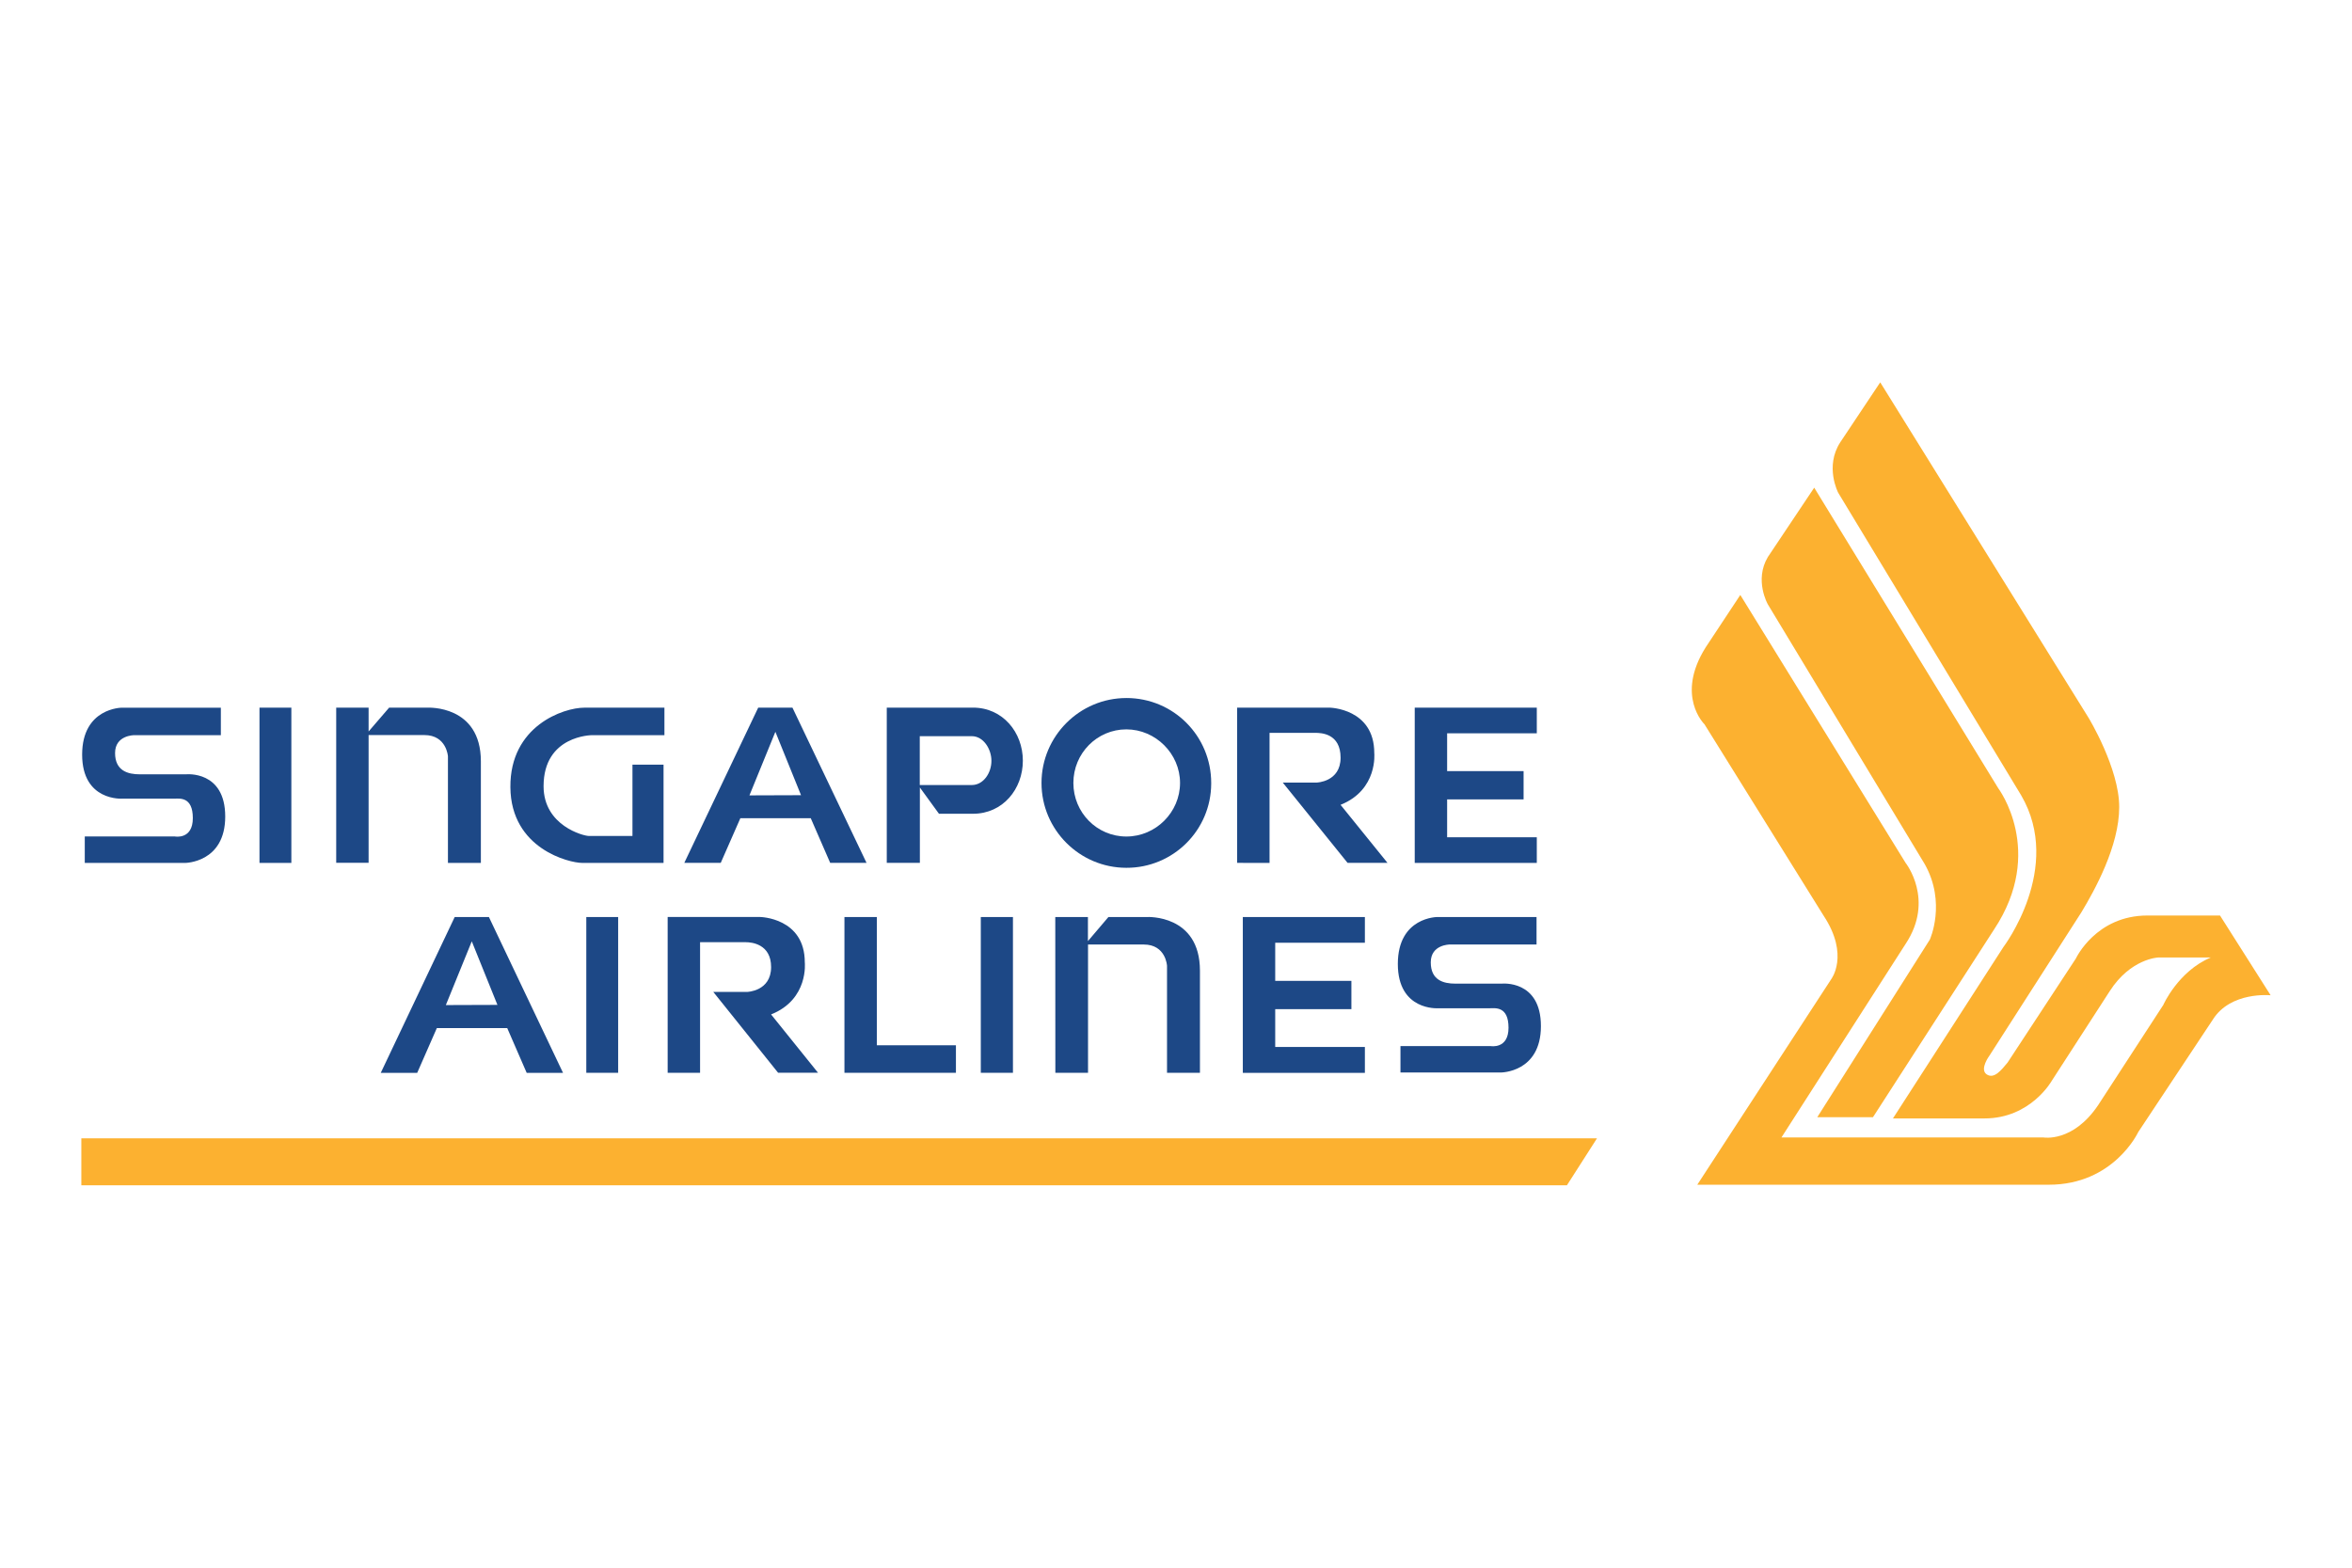 <?xml version="1.0" encoding="UTF-8"?><svg id="Calque_1" xmlns="http://www.w3.org/2000/svg" viewBox="0 0 1200 800"><defs><style>.cls-1{fill:#fcb130;}.cls-2{fill:#1d4886;}</style></defs><g><path class="cls-1" d="M41.5,580.91H814.78l-15.33,23.95H41.5v-23.95Z"/><path class="cls-1" d="M955.61,570.1h-28.42l57.41-90.61s8.58-18.77-2.64-38.6l-80.02-132.52s-7.01-12.29,0-24.08l23.68-35.43,93.92,153.43s24.22,32.12-2.1,71.93l-61.84,95.88Z"/><path class="cls-1" d="M1024.23,542.3l34.89-53.17s10.19-21.94,36.5-21.94h37.04l25.82,40.7s-20.37-2.1-29.49,12.42l-38.07,57.41s-12.42,26.85-45.62,26.85h-179.34l68.23-104.73s9.65-12.29-3.84-32.66l-60.72-97.58s-14.92-14.43,.54-39.14l17.74-26.85,84.36,136.76s14.92,18.77,0,41.28l-63.36,98.79h133.59s15.06,2.77,28.01-16.53l33.2-51.07s7.55-17.2,24.22-24.22h-26.85s-14.03,.54-24.71,17.2l-29.49,45.62s-10.72,19.3-34.4,19.3h-46.69l56.34-87.44s30.69-40.35,9.11-77.39l-93.38-154.46s-7.01-13.36,1.07-25.78l20.37-30.56,106.34,171.26s15.59,25.65,15.59,45.48-12.42,42.31-19.3,53.7l-46.82,73.01s-5.27,7.01-1.56,9.65c3.8,2.64,7.51-2.1,10.68-5.94"/></g><path class="cls-2" d="M430.84,467.96h16.53v65.46h40.35v14.03h-56.88v-79.49Zm69.57,79.49h16.4v-79.49h-16.4v79.49Zm-201.28,0h16.26v-79.49h-16.26v79.49Zm334.96-79.49h62.28v13.14h-45.75v19.44h38.87v14.43h-38.87v19.3h45.75v13.23h-62.28v-79.53Zm87.71-106.83h62.28v13.09h-45.75v19.3h39.01v14.43h-39.01v19.3h45.75v13.09h-62.28v-79.22Zm-381.16,186.31v-79.49h47.23s22.74,.4,22.74,23.14c0,0,2.1,18.9-17.2,26.58l23.95,29.76h-20.37l-33.06-41.24h17.2s12.29-.27,12.29-12.69c0-11.75-9.92-12.69-12.96-12.69h-23.28v66.66h-16.53v-.04Zm290.55-107.1v-79.22h47.23s22.74,.4,22.74,23.14c0,0,1.97,18.77-17.2,26.45l23.95,29.62h-20.37l-33.06-40.97h17.2s12.29-.27,12.29-12.69-9.92-12.69-12.96-12.69h-23.28v66.39l-16.53-.04Zm-330.85-13.76h22.34v-36.37h15.86v50.13h-41.64c-6.21,0-36.24-7.01-36.5-38.6-.27-31.32,27.12-40.61,37.71-40.61h40.88v14.03h-36.91s-24.75,0-24.75,26.05c0,20.2,20.46,25.38,23.01,25.38m238.05,41.37h16.67v12.29l10.46-12.29h19.7s26.99-1.47,26.99,27.39v52.1h-16.8v-54.6s-.54-10.86-11.88-10.86h-28.42v65.46h-16.67l-.04-79.49Zm-366.86-106.83h16.53v12.15l10.46-12.15h19.7s27.12-1.47,27.12,27.39v51.83h-16.8v-54.38s-.67-10.86-12.02-10.86h-28.46v65.19h-16.53v-79.17Zm-39.14,79.22h16.26v-79.22h-16.26v79.22Zm582.13,106.96v-13.49h46.02s9.11,1.7,9.11-9.38-6.88-9.92-9.38-9.92h-26.58s-20.51,1.43-20.51-22.61,20.24-23.95,20.24-23.95h50.53v14.03h-44.32s-9.65,0-9.65,9.11,6.48,10.86,12.55,10.86h23.68s19.97-2.1,19.97,21.67-20.51,23.68-20.51,23.68h-51.16ZM43.25,440.35v-13.49h46.02s9.11,1.74,9.11-9.38-6.88-9.92-9.38-9.92h-26.58s-20.51,1.43-20.51-22.47,20.24-23.95,20.24-23.95h50.53v14.03h-44.32s-9.65,0-9.65,9.11,6.61,10.86,12.55,10.86h23.68s19.97-2.1,19.97,21.54-20.51,23.68-20.51,23.68H43.25Z"/><path class="cls-2" d="M574.67,356.21c-23.81,0-43.29,19.44-43.29,43.34s19.48,43.29,43.29,43.29c23.81,.09,43.21-19.12,43.29-42.94v-.36c0-23.9-19.17-43.34-43.29-43.34m0,70.68c-14.97,0-27.03-12.2-27.03-27.34s12.11-27.34,27.03-27.34,27.39,12.42,27.39,27.34-12.33,27.34-27.39,27.34m-170.36-65.77h-17.47l-37.71,79.22h18.59l10.01-22.79h35.92l9.92,22.79h18.54m-59.74-34.45l13.23-32.44,13.09,32.35-26.32,.09Zm-132.92,62.1h-17.47l-37.71,79.49h18.59l10.01-22.83h35.92l9.92,22.83h18.54m-59.78-34.58l13.23-32.53,13.09,32.44-26.32,.09Zm268.97-151.78h-44.01v79.22h16.89v-38.47l9.74,13.4h17.38c15.24,0,25.42-12.64,25.42-27.08s-10.23-27.08-25.42-27.08m-.63,39.5h-26.54v-24.93h26.54c5.94,0,10.01,6.57,10.01,12.55,.04,6.12-4.02,12.38-10.01,12.38"/></svg>